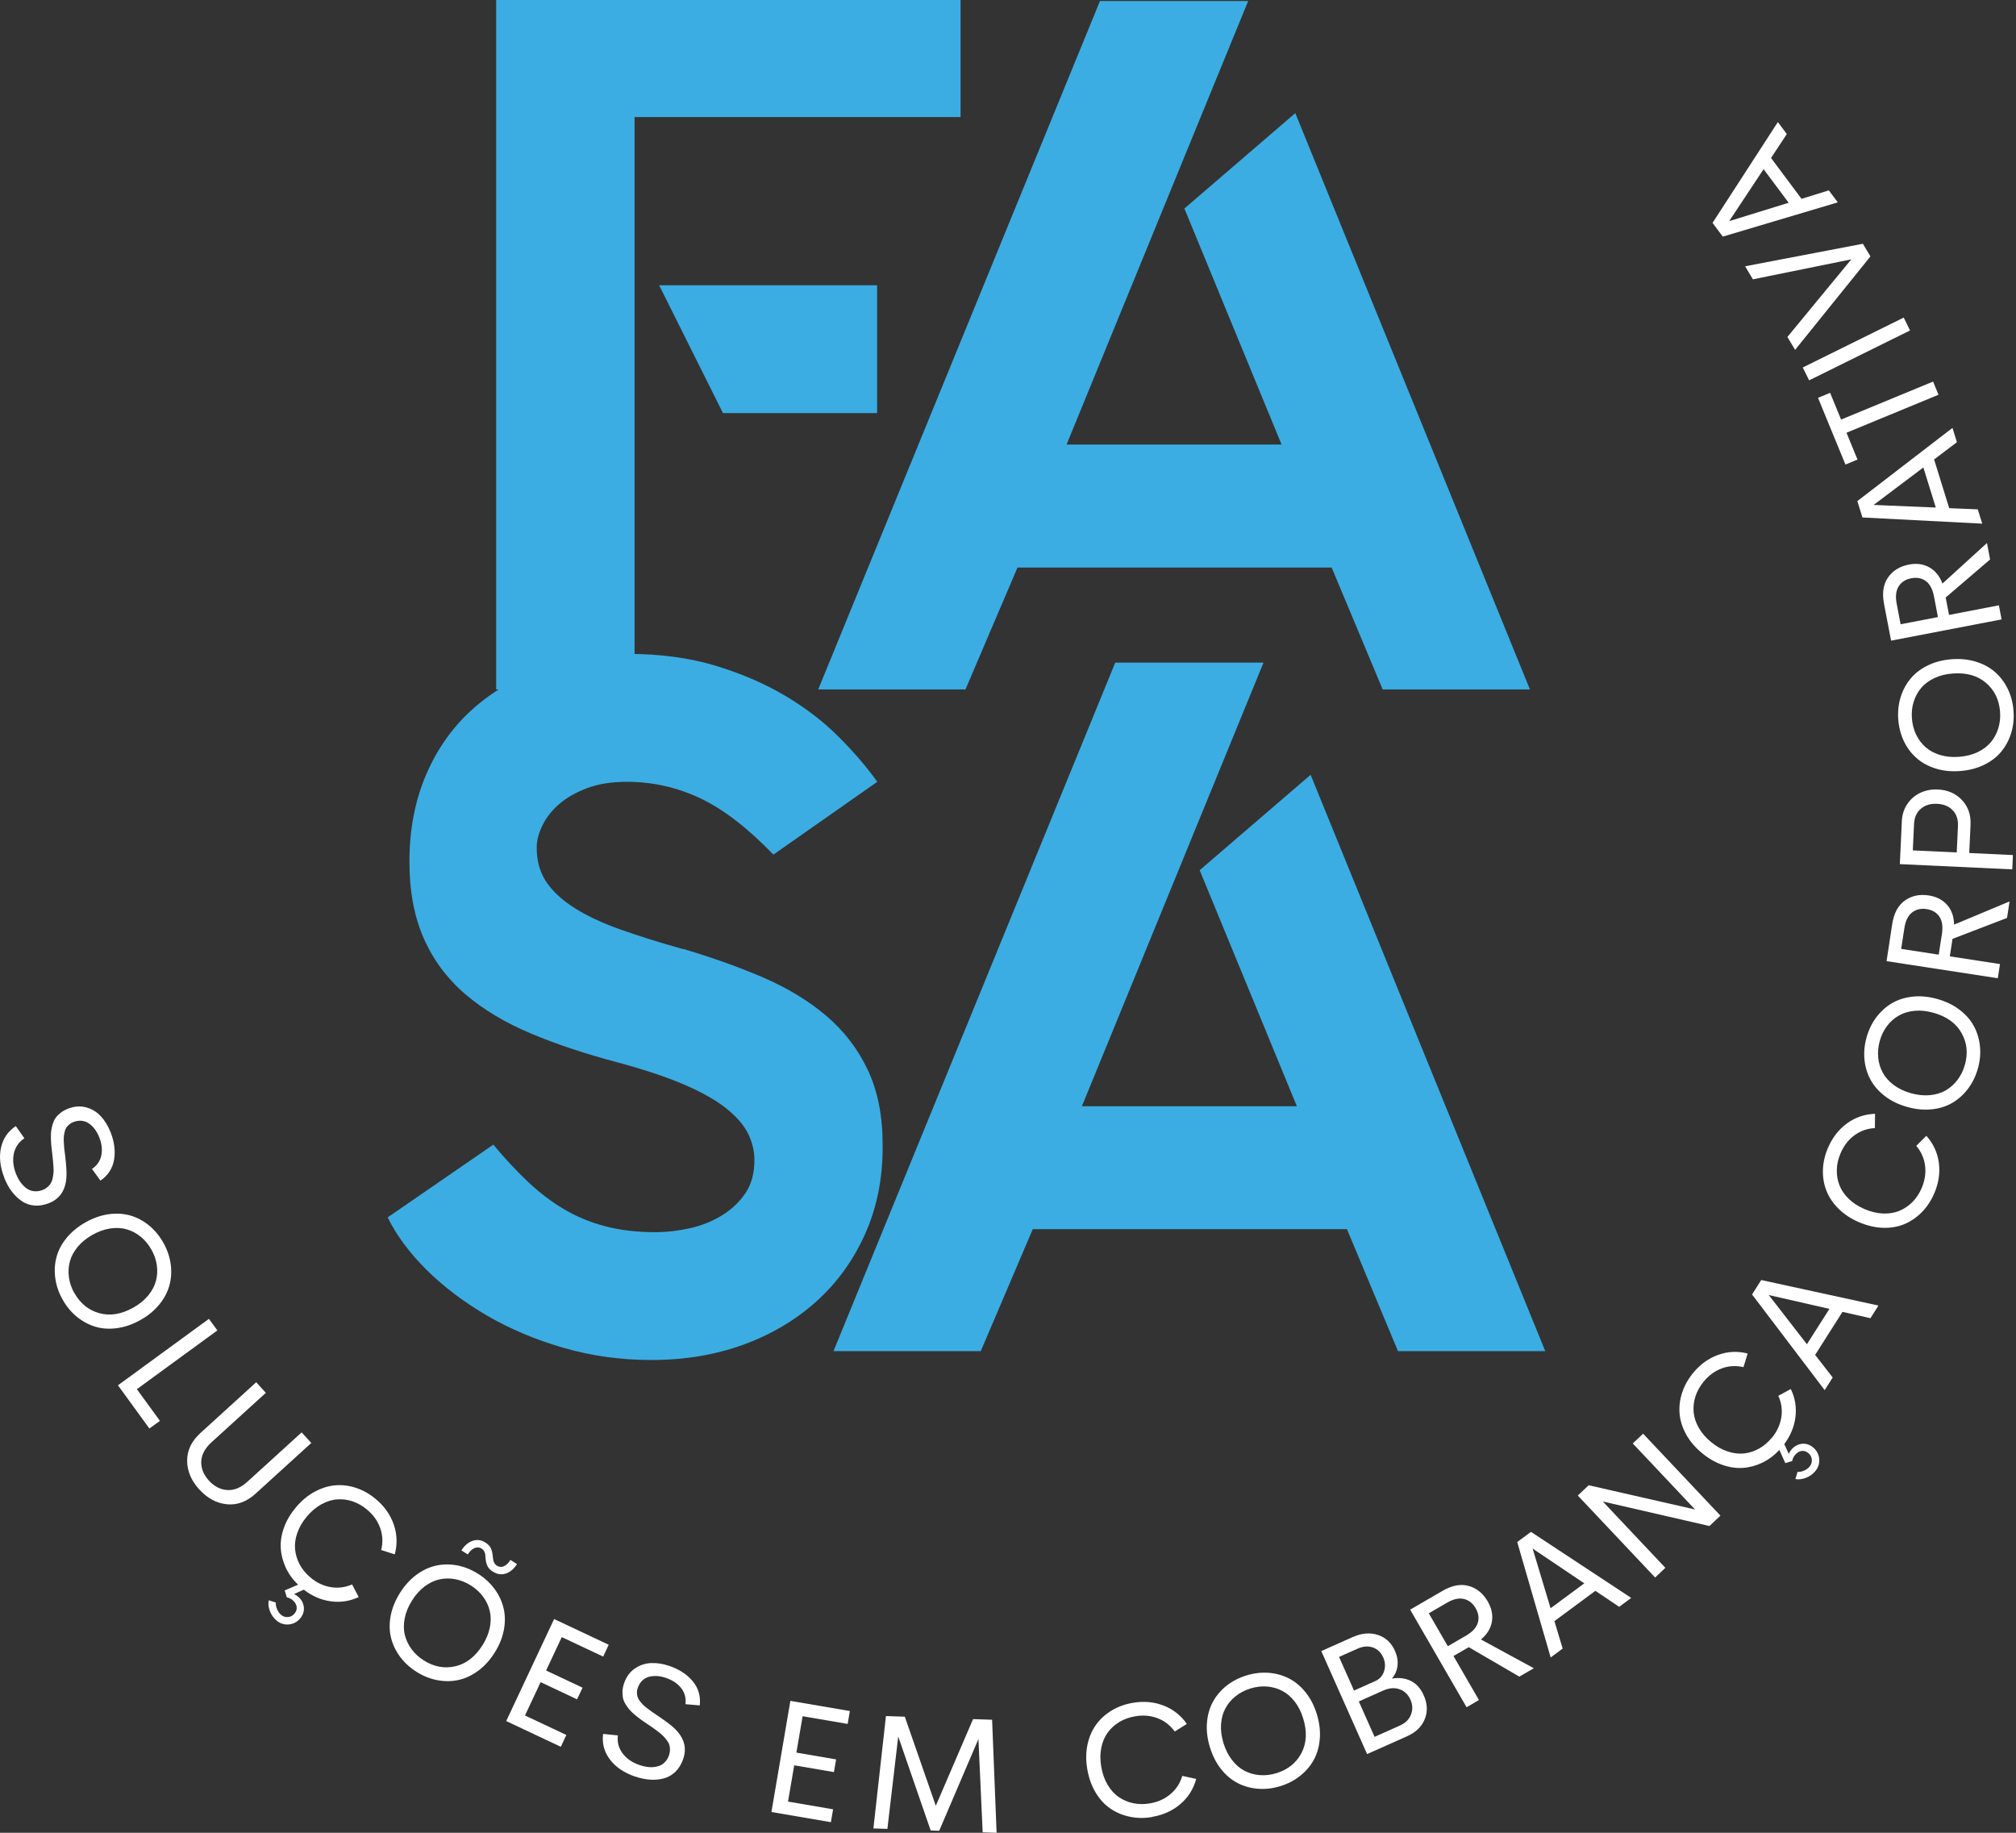 <svg width="220" height="200" viewBox="0 0 220 200" fill="none" xmlns="http://www.w3.org/2000/svg">
<rect x="0" y="0" width="220" height="200" fill="#333333" stroke="none"/>
<g clip-path="url(#clip0_259_899)">
<path d="M0.489 128.562C0.014 127.372 -0.114 126.272 0.105 125.258C0.323 124.244 0.865 123.454 1.725 122.883L2.661 124.211C2.057 124.611 1.673 125.163 1.516 125.863C1.359 126.567 1.44 127.315 1.753 128.11C1.858 128.376 1.981 128.619 2.119 128.838C2.257 129.057 2.419 129.257 2.609 129.438C2.794 129.619 2.994 129.757 3.203 129.852C3.412 129.947 3.649 130 3.911 130C4.172 130 4.443 129.942 4.723 129.823C4.913 129.743 5.079 129.633 5.222 129.505C5.36 129.376 5.474 129.243 5.555 129.105C5.635 128.967 5.702 128.795 5.745 128.581C5.787 128.367 5.821 128.176 5.835 128.01C5.854 127.838 5.854 127.619 5.835 127.343C5.821 127.072 5.802 126.844 5.783 126.663C5.764 126.482 5.735 126.239 5.702 125.934C5.697 125.872 5.692 125.83 5.688 125.801C5.645 125.454 5.612 125.173 5.593 124.949C5.574 124.73 5.559 124.459 5.555 124.14C5.55 123.821 5.564 123.554 5.597 123.335C5.631 123.121 5.683 122.883 5.764 122.626C5.845 122.369 5.949 122.15 6.087 121.964C6.225 121.779 6.4 121.602 6.619 121.431C6.838 121.26 7.094 121.112 7.384 120.998C8.063 120.727 8.719 120.669 9.346 120.826C9.974 120.984 10.511 121.298 10.962 121.769C11.413 122.24 11.774 122.821 12.055 123.521C12.482 124.587 12.611 125.596 12.449 126.548C12.288 127.5 11.793 128.262 10.962 128.833L10.04 127.562C10.606 127.172 10.948 126.667 11.062 126.053C11.181 125.434 11.1 124.778 10.819 124.078C10.696 123.768 10.544 123.492 10.363 123.245C10.183 122.997 9.974 122.788 9.736 122.616C9.498 122.445 9.228 122.34 8.924 122.307C8.619 122.274 8.301 122.321 7.973 122.455C7.802 122.526 7.65 122.616 7.522 122.731C7.394 122.845 7.294 122.964 7.218 123.088C7.142 123.211 7.085 123.368 7.042 123.564C6.999 123.759 6.971 123.93 6.961 124.092C6.952 124.249 6.952 124.454 6.966 124.706C6.98 124.958 6.999 125.168 7.013 125.344C7.028 125.52 7.056 125.749 7.099 126.034C7.237 127.167 7.289 127.996 7.246 128.524C7.156 129.709 6.681 130.557 5.825 131.061C5.678 131.147 5.517 131.223 5.346 131.29C4.79 131.513 4.253 131.599 3.74 131.551C3.226 131.504 2.765 131.342 2.362 131.061C1.958 130.78 1.592 130.428 1.278 130.009C0.96 129.585 0.694 129.1 0.475 128.557L0.489 128.562Z" fill="white"/>
<path d="M6.833 141.82C6.41 141.063 6.144 140.287 6.035 139.492C5.925 138.697 5.968 137.93 6.163 137.188C6.358 136.445 6.724 135.745 7.27 135.084C7.812 134.422 8.505 133.851 9.346 133.379C10.183 132.908 11.024 132.618 11.87 132.499C12.715 132.385 13.504 132.432 14.241 132.646C14.972 132.861 15.652 133.222 16.27 133.732C16.887 134.241 17.41 134.869 17.833 135.626C18.251 136.374 18.517 137.145 18.626 137.94C18.736 138.735 18.693 139.501 18.493 140.239C18.299 140.977 17.928 141.681 17.391 142.343C16.854 143.005 16.165 143.576 15.329 144.043C14.492 144.514 13.647 144.809 12.796 144.928C11.946 145.047 11.152 144.999 10.42 144.78C9.689 144.566 9.014 144.204 8.391 143.695C7.769 143.19 7.251 142.562 6.833 141.815V141.82ZM8.116 141.096C8.757 142.238 9.665 142.972 10.838 143.3C12.012 143.624 13.252 143.419 14.559 142.686C15.215 142.319 15.747 141.881 16.165 141.377C16.583 140.872 16.863 140.344 17.016 139.787C17.163 139.23 17.196 138.663 17.115 138.078C17.035 137.492 16.84 136.921 16.526 136.369C16.212 135.812 15.828 135.341 15.367 134.965C14.906 134.589 14.402 134.317 13.851 134.155C13.3 133.994 12.701 133.955 12.05 134.051C11.404 134.146 10.753 134.374 10.097 134.746C9.437 135.117 8.895 135.555 8.477 136.064C8.054 136.574 7.769 137.107 7.622 137.664C7.474 138.221 7.441 138.797 7.522 139.387C7.603 139.977 7.797 140.549 8.111 141.11L8.116 141.096Z" fill="white"/>
<path d="M14.939 151.597L17.453 155.048L16.303 155.886L12.872 151.169L22.798 143.919L23.72 145.18L14.944 151.588L14.939 151.597Z" fill="white"/>
<path d="M21.739 162.527C20.864 161.561 20.422 160.513 20.422 159.385C20.422 158.257 20.907 157.252 21.881 156.367L27.959 150.835L29.009 151.992L23.093 157.376C22.361 158.043 21.986 158.747 21.962 159.495C21.938 160.242 22.219 160.932 22.794 161.565C23.369 162.198 24.034 162.546 24.785 162.598C25.535 162.651 26.276 162.351 27.003 161.689L32.919 156.305L33.969 157.462L27.892 162.993C26.918 163.879 25.873 164.264 24.747 164.15C23.62 164.036 22.618 163.493 21.739 162.522V162.527Z" fill="white"/>
<path d="M33.855 172.124C34.53 172.695 35.267 173.052 36.07 173.19C36.868 173.328 37.652 173.233 38.422 172.9L39.144 174.28C38.165 174.732 37.148 174.889 36.098 174.742C35.043 174.599 34.064 174.175 33.152 173.471L32.088 173.947C32.278 174.047 32.416 174.133 32.501 174.204C32.886 174.532 33.105 174.918 33.157 175.37C33.204 175.822 33.071 176.237 32.753 176.613C32.42 177.003 32.007 177.222 31.508 177.265C31.009 177.308 30.562 177.165 30.168 176.827C29.845 176.551 29.603 176.208 29.446 175.794C29.289 175.38 29.251 174.989 29.327 174.628L30.102 174.875C30.078 175.099 30.12 175.342 30.235 175.599C30.344 175.856 30.491 176.06 30.667 176.213C30.886 176.398 31.133 176.479 31.418 176.46C31.703 176.441 31.936 176.317 32.13 176.089C32.335 175.851 32.416 175.599 32.373 175.332C32.33 175.066 32.188 174.832 31.94 174.623C31.75 174.461 31.537 174.356 31.294 174.304L31.071 173.552L32.525 172.928C31.945 172.366 31.498 171.748 31.18 171.057C30.862 170.372 30.681 169.663 30.639 168.934C30.596 168.206 30.715 167.454 30.995 166.683C31.275 165.911 31.712 165.178 32.306 164.474C32.924 163.741 33.613 163.169 34.364 162.77C35.114 162.365 35.875 162.137 36.635 162.079C37.4 162.022 38.156 162.127 38.916 162.384C39.671 162.641 40.379 163.05 41.044 163.612C41.971 164.398 42.617 165.321 42.978 166.387C43.34 167.449 43.373 168.53 43.078 169.62L41.596 169.144C41.8 168.325 41.767 167.53 41.496 166.764C41.225 165.997 40.755 165.326 40.08 164.755C39.59 164.341 39.068 164.036 38.507 163.845C37.947 163.65 37.376 163.574 36.806 163.617C36.231 163.655 35.656 163.836 35.081 164.15C34.506 164.464 33.979 164.912 33.494 165.483C33.01 166.054 32.658 166.654 32.444 167.278C32.225 167.901 32.15 168.496 32.202 169.072C32.259 169.648 32.425 170.196 32.705 170.719C32.986 171.243 33.371 171.714 33.86 172.128L33.855 172.124Z" fill="white"/>
<path d="M45.459 182.439C44.727 181.978 44.124 181.421 43.648 180.778C43.173 180.131 42.845 179.436 42.665 178.693C42.484 177.946 42.475 177.155 42.636 176.313C42.798 175.47 43.135 174.642 43.648 173.823C44.162 173.009 44.76 172.352 45.449 171.843C46.138 171.338 46.856 171.005 47.602 170.843C48.348 170.681 49.117 170.677 49.901 170.824C50.686 170.976 51.446 171.281 52.178 171.743C52.9 172.2 53.498 172.752 53.974 173.399C54.449 174.047 54.772 174.742 54.953 175.484C55.133 176.227 55.143 177.017 54.986 177.86C54.829 178.702 54.496 179.526 53.983 180.34C53.47 181.154 52.871 181.816 52.178 182.325C51.484 182.834 50.766 183.168 50.02 183.329C49.274 183.491 48.509 183.496 47.721 183.344C46.932 183.196 46.181 182.892 45.454 182.439H45.459ZM46.248 181.192C47.355 181.892 48.5 182.101 49.688 181.83C50.876 181.554 51.864 180.783 52.667 179.512C53.066 178.874 53.328 178.236 53.456 177.593C53.584 176.951 53.579 176.346 53.446 175.789C53.313 175.232 53.071 174.713 52.719 174.237C52.368 173.761 51.926 173.357 51.389 173.014C50.847 172.671 50.286 172.447 49.702 172.333C49.117 172.219 48.547 172.224 47.982 172.343C47.416 172.462 46.875 172.719 46.352 173.109C45.829 173.499 45.364 174.014 44.965 174.651C44.561 175.294 44.295 175.937 44.166 176.584C44.038 177.232 44.038 177.836 44.176 178.398C44.314 178.96 44.556 179.478 44.908 179.959C45.259 180.44 45.706 180.849 46.248 181.192ZM53.793 171.514C53.494 171.324 53.289 171.105 53.18 170.857C53.071 170.61 53.004 170.329 52.985 170.01C52.976 169.839 52.966 169.705 52.952 169.61C52.938 169.515 52.9 169.406 52.838 169.287C52.776 169.163 52.686 169.068 52.567 168.991C52.315 168.834 52.054 168.815 51.778 168.934C51.503 169.053 51.261 169.282 51.047 169.625L50.353 169.187C50.686 168.658 51.09 168.311 51.569 168.144C52.049 167.977 52.515 168.039 52.976 168.33C53.261 168.511 53.461 168.72 53.57 168.963C53.679 169.206 53.746 169.482 53.769 169.791C53.803 170.134 53.845 170.367 53.907 170.486C53.974 170.638 54.078 170.757 54.216 170.848C54.468 171.005 54.724 171.029 54.986 170.915C55.247 170.8 55.485 170.572 55.703 170.224L56.421 170.677C56.093 171.2 55.689 171.543 55.214 171.705C54.734 171.867 54.268 171.805 53.803 171.51L53.793 171.514Z" fill="white"/>
<path d="M65.82 180.773L61.305 178.645L59.595 182.292L63.572 184.167L62.973 185.438L58.996 183.563L57.29 187.2L61.804 189.327L61.201 190.617L55.242 187.809L60.469 176.675L66.428 179.483L65.824 180.773H65.82Z" fill="white"/>
<path d="M69.298 193.864C68.086 193.445 67.174 192.822 66.551 191.993C65.929 191.165 65.682 190.237 65.815 189.213L67.43 189.375C67.335 190.094 67.506 190.741 67.934 191.322C68.362 191.903 68.979 192.331 69.787 192.607C70.058 192.703 70.319 192.764 70.576 192.807C70.832 192.845 71.089 192.855 71.35 192.826C71.607 192.803 71.844 192.741 72.054 192.65C72.263 192.555 72.457 192.412 72.629 192.212C72.8 192.012 72.933 191.77 73.028 191.479C73.09 191.279 73.118 191.084 73.113 190.894C73.109 190.703 73.08 190.532 73.032 190.38C72.985 190.227 72.895 190.065 72.762 189.894C72.629 189.723 72.505 189.575 72.386 189.451C72.267 189.327 72.101 189.185 71.887 189.013C71.669 188.847 71.488 188.709 71.341 188.609C71.194 188.504 70.989 188.366 70.737 188.195C70.69 188.161 70.652 188.133 70.623 188.118C70.334 187.923 70.096 187.766 69.92 187.633C69.74 187.504 69.531 187.338 69.283 187.133C69.041 186.928 68.846 186.743 68.704 186.576C68.561 186.409 68.419 186.214 68.276 185.986C68.133 185.757 68.038 185.534 67.986 185.31C67.939 185.086 67.92 184.834 67.929 184.558C67.944 184.277 68.001 183.991 68.1 183.691C68.338 182.996 68.723 182.463 69.255 182.092C69.787 181.72 70.376 181.516 71.022 181.482C71.674 181.449 72.348 181.554 73.061 181.797C74.144 182.173 74.995 182.73 75.608 183.477C76.221 184.22 76.473 185.096 76.363 186.1L74.805 185.967C74.881 185.286 74.719 184.696 74.33 184.205C73.94 183.715 73.389 183.344 72.681 183.101C72.367 182.992 72.058 182.925 71.754 182.901C71.45 182.877 71.156 182.901 70.871 182.963C70.585 183.03 70.329 183.168 70.106 183.377C69.882 183.587 69.711 183.858 69.592 184.196C69.531 184.372 69.502 184.543 69.507 184.715C69.511 184.886 69.535 185.038 69.578 185.176C69.621 185.315 69.702 185.462 69.82 185.619C69.939 185.776 70.053 185.91 70.167 186.024C70.281 186.138 70.433 186.271 70.633 186.419C70.832 186.571 71.004 186.7 71.146 186.8C71.289 186.9 71.483 187.033 71.721 187.19C72.667 187.823 73.327 188.328 73.702 188.704C74.539 189.546 74.867 190.46 74.691 191.441C74.657 191.608 74.61 191.779 74.553 191.955C74.358 192.522 74.073 192.983 73.702 193.345C73.332 193.702 72.904 193.945 72.429 194.069C71.954 194.193 71.45 194.24 70.927 194.202C70.4 194.164 69.863 194.05 69.307 193.859L69.298 193.864Z" fill="white"/>
<path d="M92.505 188.123L87.587 187.281L86.907 191.251L91.241 191.993L91.003 193.378L86.67 192.636L85.995 196.596L90.913 197.439L90.675 198.843L84.184 197.734L86.251 185.605L92.742 186.714L92.505 188.118V188.123Z" fill="white"/>
<path d="M108.75 200L107.235 199.948L106.774 189.77L102.493 199.781L101.561 199.748L98.021 189.494L96.838 199.576L95.313 199.524L96.681 187.261L98.739 187.333L102.122 197.053L106.189 187.595L108.266 187.666L108.755 199.995L108.75 200Z" fill="white"/>
<path d="M125.747 198.277C124.892 198.424 124.074 198.415 123.29 198.248C122.506 198.086 121.798 197.787 121.166 197.353C120.534 196.92 119.998 196.339 119.56 195.602C119.118 194.868 118.819 194.026 118.653 193.069C118.491 192.122 118.496 191.227 118.672 190.394C118.848 189.556 119.161 188.828 119.608 188.209C120.059 187.585 120.625 187.071 121.309 186.657C121.993 186.243 122.763 185.967 123.618 185.819C124.816 185.614 125.937 185.714 126.982 186.119C128.028 186.524 128.874 187.195 129.515 188.123L128.194 188.951C127.7 188.266 127.073 187.78 126.312 187.495C125.552 187.209 124.735 187.138 123.865 187.29C123.233 187.4 122.663 187.604 122.155 187.909C121.646 188.214 121.223 188.599 120.881 189.066C120.544 189.532 120.306 190.084 120.178 190.727C120.05 191.37 120.05 192.06 120.178 192.802C120.306 193.545 120.534 194.197 120.872 194.764C121.209 195.33 121.613 195.778 122.088 196.101C122.563 196.43 123.091 196.654 123.671 196.773C124.25 196.896 124.858 196.901 125.49 196.792C126.36 196.644 127.106 196.306 127.728 195.782C128.351 195.259 128.779 194.597 129.021 193.793L130.537 194.126C130.242 195.221 129.667 196.135 128.817 196.863C127.966 197.591 126.94 198.058 125.737 198.263L125.747 198.277Z" fill="white"/>
<path d="M139.731 194.907C138.904 195.164 138.092 195.259 137.293 195.197C136.495 195.135 135.754 194.93 135.074 194.583C134.395 194.235 133.787 193.726 133.255 193.055C132.722 192.384 132.314 191.584 132.033 190.66C131.753 189.742 131.644 188.856 131.71 188.004C131.777 187.152 131.995 186.39 132.356 185.714C132.722 185.043 133.217 184.458 133.844 183.958C134.471 183.458 135.198 183.082 136.025 182.83C136.842 182.577 137.65 182.482 138.448 182.544C139.246 182.606 139.983 182.811 140.662 183.158C141.342 183.506 141.945 184.015 142.482 184.681C143.014 185.348 143.423 186.143 143.703 187.062C143.984 187.98 144.093 188.871 144.026 189.727C143.96 190.584 143.746 191.351 143.38 192.022C143.014 192.693 142.52 193.279 141.893 193.778C141.266 194.278 140.548 194.654 139.731 194.907ZM139.299 193.493C140.548 193.107 141.456 192.374 142.026 191.294C142.591 190.213 142.653 188.956 142.211 187.519C141.993 186.8 141.679 186.186 141.275 185.667C140.871 185.148 140.415 184.762 139.902 184.501C139.394 184.239 138.842 184.082 138.253 184.039C137.664 183.996 137.065 184.067 136.462 184.253C135.849 184.443 135.312 184.72 134.846 185.091C134.381 185.457 134.01 185.895 133.734 186.405C133.459 186.909 133.297 187.49 133.25 188.142C133.202 188.794 133.293 189.485 133.511 190.203C133.734 190.927 134.048 191.551 134.452 192.069C134.856 192.588 135.317 192.983 135.83 193.245C136.343 193.507 136.894 193.664 137.488 193.707C138.082 193.755 138.681 193.683 139.294 193.493H139.299Z" fill="white"/>
<path d="M151.9 183.172C152.665 183.044 153.349 183.13 153.957 183.425C154.566 183.725 155.036 184.248 155.369 185C155.772 185.905 155.811 186.766 155.483 187.59C155.155 188.409 154.513 189.037 153.553 189.466L149.187 191.412L144.188 180.173L147.59 178.655C148.583 178.212 149.505 178.131 150.36 178.407C151.211 178.688 151.838 179.269 152.228 180.15C152.47 180.692 152.565 181.23 152.508 181.754C152.451 182.282 152.252 182.753 151.9 183.163V183.172ZM150.931 180.84C150.698 180.311 150.322 179.959 149.814 179.778C149.306 179.597 148.745 179.645 148.141 179.912L146.127 180.811L147.761 184.481L150.042 183.463C150.546 183.239 150.878 182.872 151.04 182.373C151.201 181.868 151.168 181.359 150.935 180.835L150.931 180.84ZM152.75 188.304C153.373 188.028 153.782 187.623 153.981 187.09C154.181 186.557 154.162 186.019 153.919 185.476C153.668 184.91 153.273 184.534 152.731 184.339C152.19 184.143 151.591 184.191 150.931 184.486L148.284 185.667L150.004 189.532L152.755 188.304H152.75Z" fill="white"/>
<path d="M165.794 182.958L160.282 179.745L158.614 180.711L161.394 185.514L160.044 186.3L153.886 175.651L157.412 173.604C158.452 173 159.407 172.819 160.282 173.066C161.151 173.309 161.845 173.876 162.353 174.756C162.781 175.499 162.933 176.237 162.805 176.97C162.677 177.703 162.277 178.35 161.612 178.907L167.381 182.044L165.803 182.958H165.794ZM155.92 176.051L157.996 179.64L159.987 178.484C160.676 178.084 161.104 177.622 161.265 177.098C161.427 176.575 161.351 176.041 161.033 175.494C160.714 174.947 160.287 174.609 159.745 174.485C159.203 174.361 158.595 174.494 157.911 174.894L155.92 176.051Z" fill="white"/>
<path d="M176.694 175.342L174.099 173.599L169.628 176.903L170.531 179.897L169.22 180.868L165.57 168.273L167.072 167.163L178.01 174.371L176.699 175.342H176.694ZM169.21 175.499L172.888 172.781L167.252 168.987L169.21 175.499Z" fill="white"/>
<path d="M178.176 157.519L179.307 156.448L187.746 165.393L186.549 166.526L174.912 163.85L181.735 171.086L180.619 172.143L172.18 163.198L173.368 162.075L184.976 164.721L178.181 157.519H178.176Z" fill="white"/>
<path d="M193.358 156.9C193.918 156.215 194.261 155.472 194.389 154.668C194.517 153.863 194.408 153.078 194.061 152.316L195.425 151.573C195.895 152.544 196.061 153.558 195.933 154.62C195.805 155.677 195.396 156.667 194.712 157.59L195.201 158.647C195.296 158.457 195.382 158.319 195.453 158.233C195.772 157.843 196.157 157.614 196.608 157.557C197.055 157.5 197.473 157.628 197.853 157.943C198.247 158.266 198.471 158.681 198.523 159.176C198.575 159.675 198.437 160.123 198.109 160.523C197.839 160.851 197.501 161.099 197.088 161.261C196.674 161.422 196.29 161.47 195.928 161.399L196.161 160.618C196.385 160.637 196.627 160.589 196.879 160.475C197.135 160.361 197.335 160.213 197.482 160.032C197.663 159.813 197.739 159.561 197.72 159.276C197.696 158.99 197.568 158.757 197.34 158.566C197.097 158.366 196.845 158.29 196.579 158.338C196.313 158.385 196.08 158.533 195.881 158.78C195.724 158.976 195.62 159.19 195.572 159.433L194.826 159.666L194.18 158.224C193.629 158.814 193.016 159.271 192.336 159.604C191.657 159.932 190.953 160.128 190.222 160.18C189.49 160.232 188.744 160.128 187.969 159.856C187.195 159.585 186.454 159.161 185.746 158.576C185.004 157.966 184.425 157.291 184.011 156.543C183.598 155.796 183.356 155.039 183.289 154.277C183.223 153.516 183.313 152.749 183.56 151.988C183.807 151.226 184.206 150.512 184.753 149.836C185.522 148.893 186.435 148.232 187.49 147.851C188.544 147.47 189.618 147.422 190.716 147.698L190.26 149.188C189.438 148.998 188.649 149.041 187.889 149.326C187.128 149.607 186.468 150.093 185.907 150.778C185.503 151.273 185.209 151.802 185.023 152.368C184.838 152.935 184.772 153.501 184.819 154.077C184.867 154.653 185.052 155.225 185.375 155.796C185.698 156.367 186.15 156.891 186.729 157.367C187.309 157.843 187.912 158.185 188.535 158.39C189.157 158.6 189.756 158.666 190.331 158.604C190.906 158.542 191.448 158.362 191.966 158.071C192.484 157.781 192.944 157.39 193.353 156.891L193.358 156.9Z" fill="white"/>
<path d="M204.111 143.847L201.065 143.157L198.081 147.851L199.996 150.317L199.122 151.697L191.196 141.258L192.198 139.682L204.99 142.467L204.115 143.847H204.111ZM197.183 146.689L199.639 142.829L193.02 141.32L197.188 146.694L197.183 146.689Z" fill="white"/>
<path d="M211.077 130.228C210.734 131.028 210.283 131.709 209.722 132.28C209.157 132.851 208.525 133.284 207.822 133.579C207.114 133.875 206.334 134.008 205.479 133.984C204.624 133.955 203.754 133.751 202.866 133.37C201.982 132.994 201.241 132.504 200.633 131.899C200.024 131.294 199.587 130.638 199.307 129.924C199.031 129.209 198.903 128.453 198.931 127.653C198.955 126.853 199.141 126.053 199.483 125.254C199.963 124.135 200.656 123.245 201.564 122.583C202.471 121.926 203.488 121.579 204.619 121.541L204.6 123.102C203.759 123.145 203.013 123.411 202.357 123.897C201.706 124.382 201.203 125.03 200.856 125.844C200.604 126.434 200.466 127.024 200.447 127.62C200.428 128.215 200.519 128.781 200.728 129.319C200.932 129.857 201.269 130.357 201.74 130.814C202.21 131.271 202.79 131.647 203.479 131.942C204.168 132.237 204.842 132.399 205.498 132.423C206.154 132.446 206.748 132.351 207.28 132.128C207.812 131.904 208.287 131.585 208.706 131.161C209.124 130.738 209.456 130.233 209.708 129.643C210.055 128.829 210.179 128.019 210.079 127.21C209.979 126.401 209.656 125.682 209.114 125.039L210.217 123.945C210.977 124.792 211.428 125.768 211.58 126.877C211.728 127.986 211.561 129.105 211.081 130.228H211.077Z" fill="white"/>
<path d="M215.838 116.599C215.605 117.437 215.244 118.17 214.759 118.813C214.274 119.451 213.704 119.965 213.044 120.35C212.383 120.736 211.628 120.974 210.777 121.055C209.927 121.141 209.038 121.055 208.107 120.788C207.185 120.527 206.382 120.141 205.703 119.622C205.023 119.103 204.5 118.508 204.134 117.837C203.769 117.166 203.545 116.433 203.465 115.633C203.384 114.838 203.465 114.019 203.697 113.186C203.93 112.363 204.287 111.63 204.771 110.992C205.256 110.354 205.826 109.844 206.487 109.459C207.147 109.078 207.903 108.84 208.748 108.754C209.599 108.664 210.483 108.754 211.409 109.011C212.331 109.273 213.139 109.659 213.823 110.178C214.507 110.697 215.035 111.292 215.396 111.963C215.762 112.634 215.985 113.367 216.066 114.167C216.147 114.967 216.075 115.776 215.842 116.599H215.838ZM214.422 116.199C214.778 114.938 214.655 113.776 214.051 112.715C213.452 111.653 212.431 110.92 210.982 110.516C210.259 110.311 209.575 110.24 208.919 110.306C208.268 110.368 207.693 110.544 207.199 110.83C206.7 111.115 206.277 111.496 205.921 111.968C205.565 112.439 205.303 112.981 205.132 113.591C204.961 114.21 204.904 114.814 204.961 115.404C205.018 115.995 205.185 116.547 205.46 117.052C205.736 117.561 206.135 118.008 206.658 118.399C207.18 118.789 207.808 119.089 208.525 119.294C209.252 119.498 209.946 119.57 210.601 119.508C211.257 119.446 211.837 119.275 212.336 118.984C212.835 118.694 213.262 118.313 213.619 117.837C213.98 117.361 214.246 116.818 214.417 116.199H214.422Z" fill="white"/>
<path d="M219.026 100.167L213.072 102.452L212.778 104.361L218.252 105.203L218.014 106.75L205.874 104.884L206.491 100.847C206.672 99.657 207.133 98.796 207.869 98.272C208.606 97.744 209.48 97.558 210.483 97.715C211.328 97.844 211.994 98.191 212.488 98.753C212.977 99.315 213.229 100.029 213.243 100.9L219.297 98.367L219.021 100.171L219.026 100.167ZM207.47 103.547L211.566 104.175L211.918 101.895C212.036 101.104 211.946 100.486 211.642 100.029C211.338 99.576 210.872 99.3 210.245 99.205C209.618 99.11 209.086 99.234 208.653 99.576C208.216 99.919 207.941 100.481 207.822 101.266L207.47 103.547Z" fill="white"/>
<path d="M207.537 89.642C207.57 88.918 207.77 88.285 208.135 87.742C208.501 87.195 208.976 86.785 209.561 86.514C210.145 86.243 210.782 86.119 211.471 86.152C212.54 86.2 213.414 86.581 214.094 87.295C214.773 88.009 215.087 88.909 215.039 89.994L214.897 93.083L219.663 93.307L219.592 94.868L207.323 94.297L207.541 89.642H207.537ZM213.666 90.156C213.7 89.427 213.509 88.847 213.087 88.413C212.668 87.98 212.098 87.747 211.376 87.714C210.668 87.68 210.084 87.861 209.618 88.252C209.157 88.642 208.905 89.204 208.872 89.932L208.739 92.798L213.533 93.022L213.666 90.156Z" fill="white"/>
<path d="M219.729 77.56C219.796 78.426 219.706 79.24 219.468 80.007C219.23 80.773 218.865 81.449 218.375 82.04C217.886 82.63 217.254 83.106 216.484 83.477C215.714 83.848 214.845 84.067 213.885 84.139C212.93 84.21 212.041 84.12 211.229 83.863C210.416 83.61 209.718 83.23 209.143 82.72C208.568 82.216 208.112 81.602 207.765 80.878C207.418 80.154 207.214 79.359 207.152 78.498C207.09 77.646 207.176 76.832 207.413 76.07C207.651 75.304 208.017 74.628 208.506 74.042C208.995 73.457 209.623 72.976 210.392 72.605C211.162 72.233 212.022 72.01 212.982 71.938C213.942 71.867 214.826 71.957 215.648 72.214C216.47 72.471 217.163 72.847 217.734 73.357C218.304 73.861 218.765 74.475 219.112 75.199C219.458 75.922 219.668 76.708 219.729 77.565V77.56ZM218.261 77.669C218.161 76.36 217.653 75.313 216.726 74.518C215.8 73.723 214.593 73.385 213.096 73.495C212.35 73.552 211.68 73.718 211.086 73.999C210.497 74.28 210.012 74.637 209.646 75.08C209.276 75.518 209.005 76.022 208.829 76.589C208.653 77.155 208.592 77.755 208.639 78.388C208.687 79.026 208.839 79.617 209.095 80.15C209.352 80.688 209.694 81.144 210.126 81.53C210.559 81.911 211.086 82.197 211.713 82.387C212.341 82.577 213.025 82.644 213.776 82.587C214.531 82.53 215.206 82.363 215.8 82.082C216.398 81.802 216.878 81.44 217.249 80.997C217.62 80.554 217.89 80.05 218.066 79.483C218.242 78.917 218.309 78.312 218.261 77.674V77.669Z" fill="white"/>
<path d="M217.173 61.051L212.326 65.202L212.692 67.102L218.133 66.054L218.427 67.592L206.368 69.91L205.598 65.902C205.37 64.717 205.517 63.755 206.035 63.012C206.553 62.27 207.313 61.803 208.311 61.608C209.152 61.446 209.893 61.546 210.544 61.913C211.195 62.279 211.671 62.865 211.975 63.679L216.831 59.257L217.173 61.051ZM207.413 68.12L211.481 67.34L211.048 65.074C210.896 64.288 210.601 63.736 210.164 63.412C209.727 63.089 209.195 62.984 208.573 63.103C207.95 63.222 207.489 63.517 207.195 63.988C206.9 64.46 206.829 65.078 206.976 65.859L207.408 68.125L207.413 68.12Z" fill="white"/>
<path d="M213.557 48.251L211.062 50.136L212.711 55.453L215.828 55.582L216.313 57.143L203.241 56.467L202.685 54.682L213.068 46.694L213.552 48.255L213.557 48.251ZM211.248 55.386L209.889 51.012L204.462 55.101L211.248 55.386Z" fill="white"/>
<path d="M198.399 43.409L199.715 42.867L200.913 45.785L210.953 41.639L211.542 43.076L201.502 47.222L202.704 50.15L201.388 50.693L198.395 43.414L198.399 43.409Z" fill="white"/>
<path d="M208.439 36.06L197.425 41.505L196.731 40.101L207.746 34.655L208.435 36.06H208.439Z" fill="white"/>
<path d="M191.286 30.476L190.44 29.057L203.289 26.601L204.116 27.981L195.895 38.178L195.054 36.769L202.03 28.3L191.291 30.48L191.286 30.476Z" fill="white"/>
<path d="M194.988 14.629L193.268 17.237L196.594 21.698L199.573 20.774L200.552 22.083L188.003 25.82L186.886 24.321L194.014 13.319L194.992 14.629H194.988ZM195.192 22.126L192.455 18.461L188.701 24.13L195.192 22.126Z" fill="white"/>
<path d="M54.145 0H104.821V12.772H69.25V75.237H54.145V0Z" fill="#3BADE3"/>
<path d="M78.896 45.08L71.93 31.128H95.717V45.08H78.896Z" fill="#3BADE3"/>
<path d="M145.319 61.932H111.036L105.358 75.237H89.288L120.036 0.109H136.21L116.391 48.512H139.855L129.249 22.754L141.351 12.344L166.958 75.237H150.888L145.319 61.932Z" fill="#3BADE3"/>
<path d="M74.539 103.546C77.694 104.479 80.602 105.517 83.263 106.66C85.924 107.807 88.223 109.202 90.162 110.844C92.101 112.491 93.612 114.457 94.695 116.747C95.778 119.036 96.32 121.755 96.32 124.906V125.23C96.32 128.662 95.679 131.813 94.4 134.674C93.118 137.535 91.345 139.987 89.079 142.024C86.812 144.061 84.151 145.637 81.096 146.746C78.041 147.855 74.705 148.408 71.089 148.408C67.739 148.408 64.537 147.965 61.477 147.075C58.421 146.189 55.642 145.014 53.147 143.562C50.648 142.105 48.467 140.458 46.59 138.611C44.718 136.764 43.287 134.845 42.304 132.846L53.836 124.906C55.086 126.41 56.331 127.748 57.58 128.933C58.83 130.114 60.141 131.118 61.524 131.937C62.902 132.76 64.413 133.384 66.057 133.817C67.696 134.246 69.507 134.46 71.479 134.46C72.728 134.46 73.992 134.317 75.275 134.031C76.558 133.746 77.722 133.279 78.777 132.632C79.827 131.989 80.683 131.18 81.338 130.214C81.994 129.247 82.327 128.043 82.327 126.61C82.327 125.606 82.094 124.639 81.638 123.711C81.177 122.778 80.388 121.864 79.271 120.969C78.155 120.074 76.644 119.213 74.738 118.389C72.833 117.566 70.433 116.756 67.544 115.971C63.995 115.038 60.806 113.986 57.984 112.8C55.157 111.62 52.762 110.182 50.79 108.502C48.818 106.817 47.307 104.794 46.257 102.428C45.207 100.062 44.679 97.267 44.679 94.04C44.679 90.527 45.288 87.357 46.504 84.529C47.721 81.697 49.412 79.312 51.579 77.379C53.746 75.442 56.292 73.956 59.219 72.918C62.142 71.876 65.282 71.357 68.632 71.357C71.982 71.357 75.27 71.785 78.093 72.647C80.915 73.504 83.448 74.599 85.681 75.922C87.915 77.246 89.872 78.75 91.545 80.43C93.222 82.111 94.614 83.739 95.736 85.314L84.398 93.259C81.571 90.327 78.896 88.27 76.363 87.085C73.835 85.905 71.189 85.314 68.428 85.314C66.718 85.314 65.259 85.548 64.042 86.014C62.826 86.481 61.823 87.052 61.035 87.733C60.246 88.413 59.638 89.18 59.21 90.041C58.782 90.898 58.569 91.722 58.569 92.512C58.569 93.945 58.915 95.178 59.604 96.216C60.293 97.253 61.315 98.201 62.66 99.062C64.004 99.919 65.682 100.709 67.687 101.423C69.692 102.137 71.973 102.856 74.539 103.57V103.546Z" fill="#3BADE3"/>
<path d="M146.987 134.131H112.704L107.026 147.441H90.956L121.703 72.309H137.883L118.064 120.717H141.522L130.917 94.959L143.024 84.548L168.63 147.441H152.56L146.987 134.131Z" fill="#3BADE3"/>
</g>
<defs>
<clipPath id="clip0_259_899">
<rect width="219.753" height="200" fill="white"/>
</clipPath>
</defs>
</svg>
